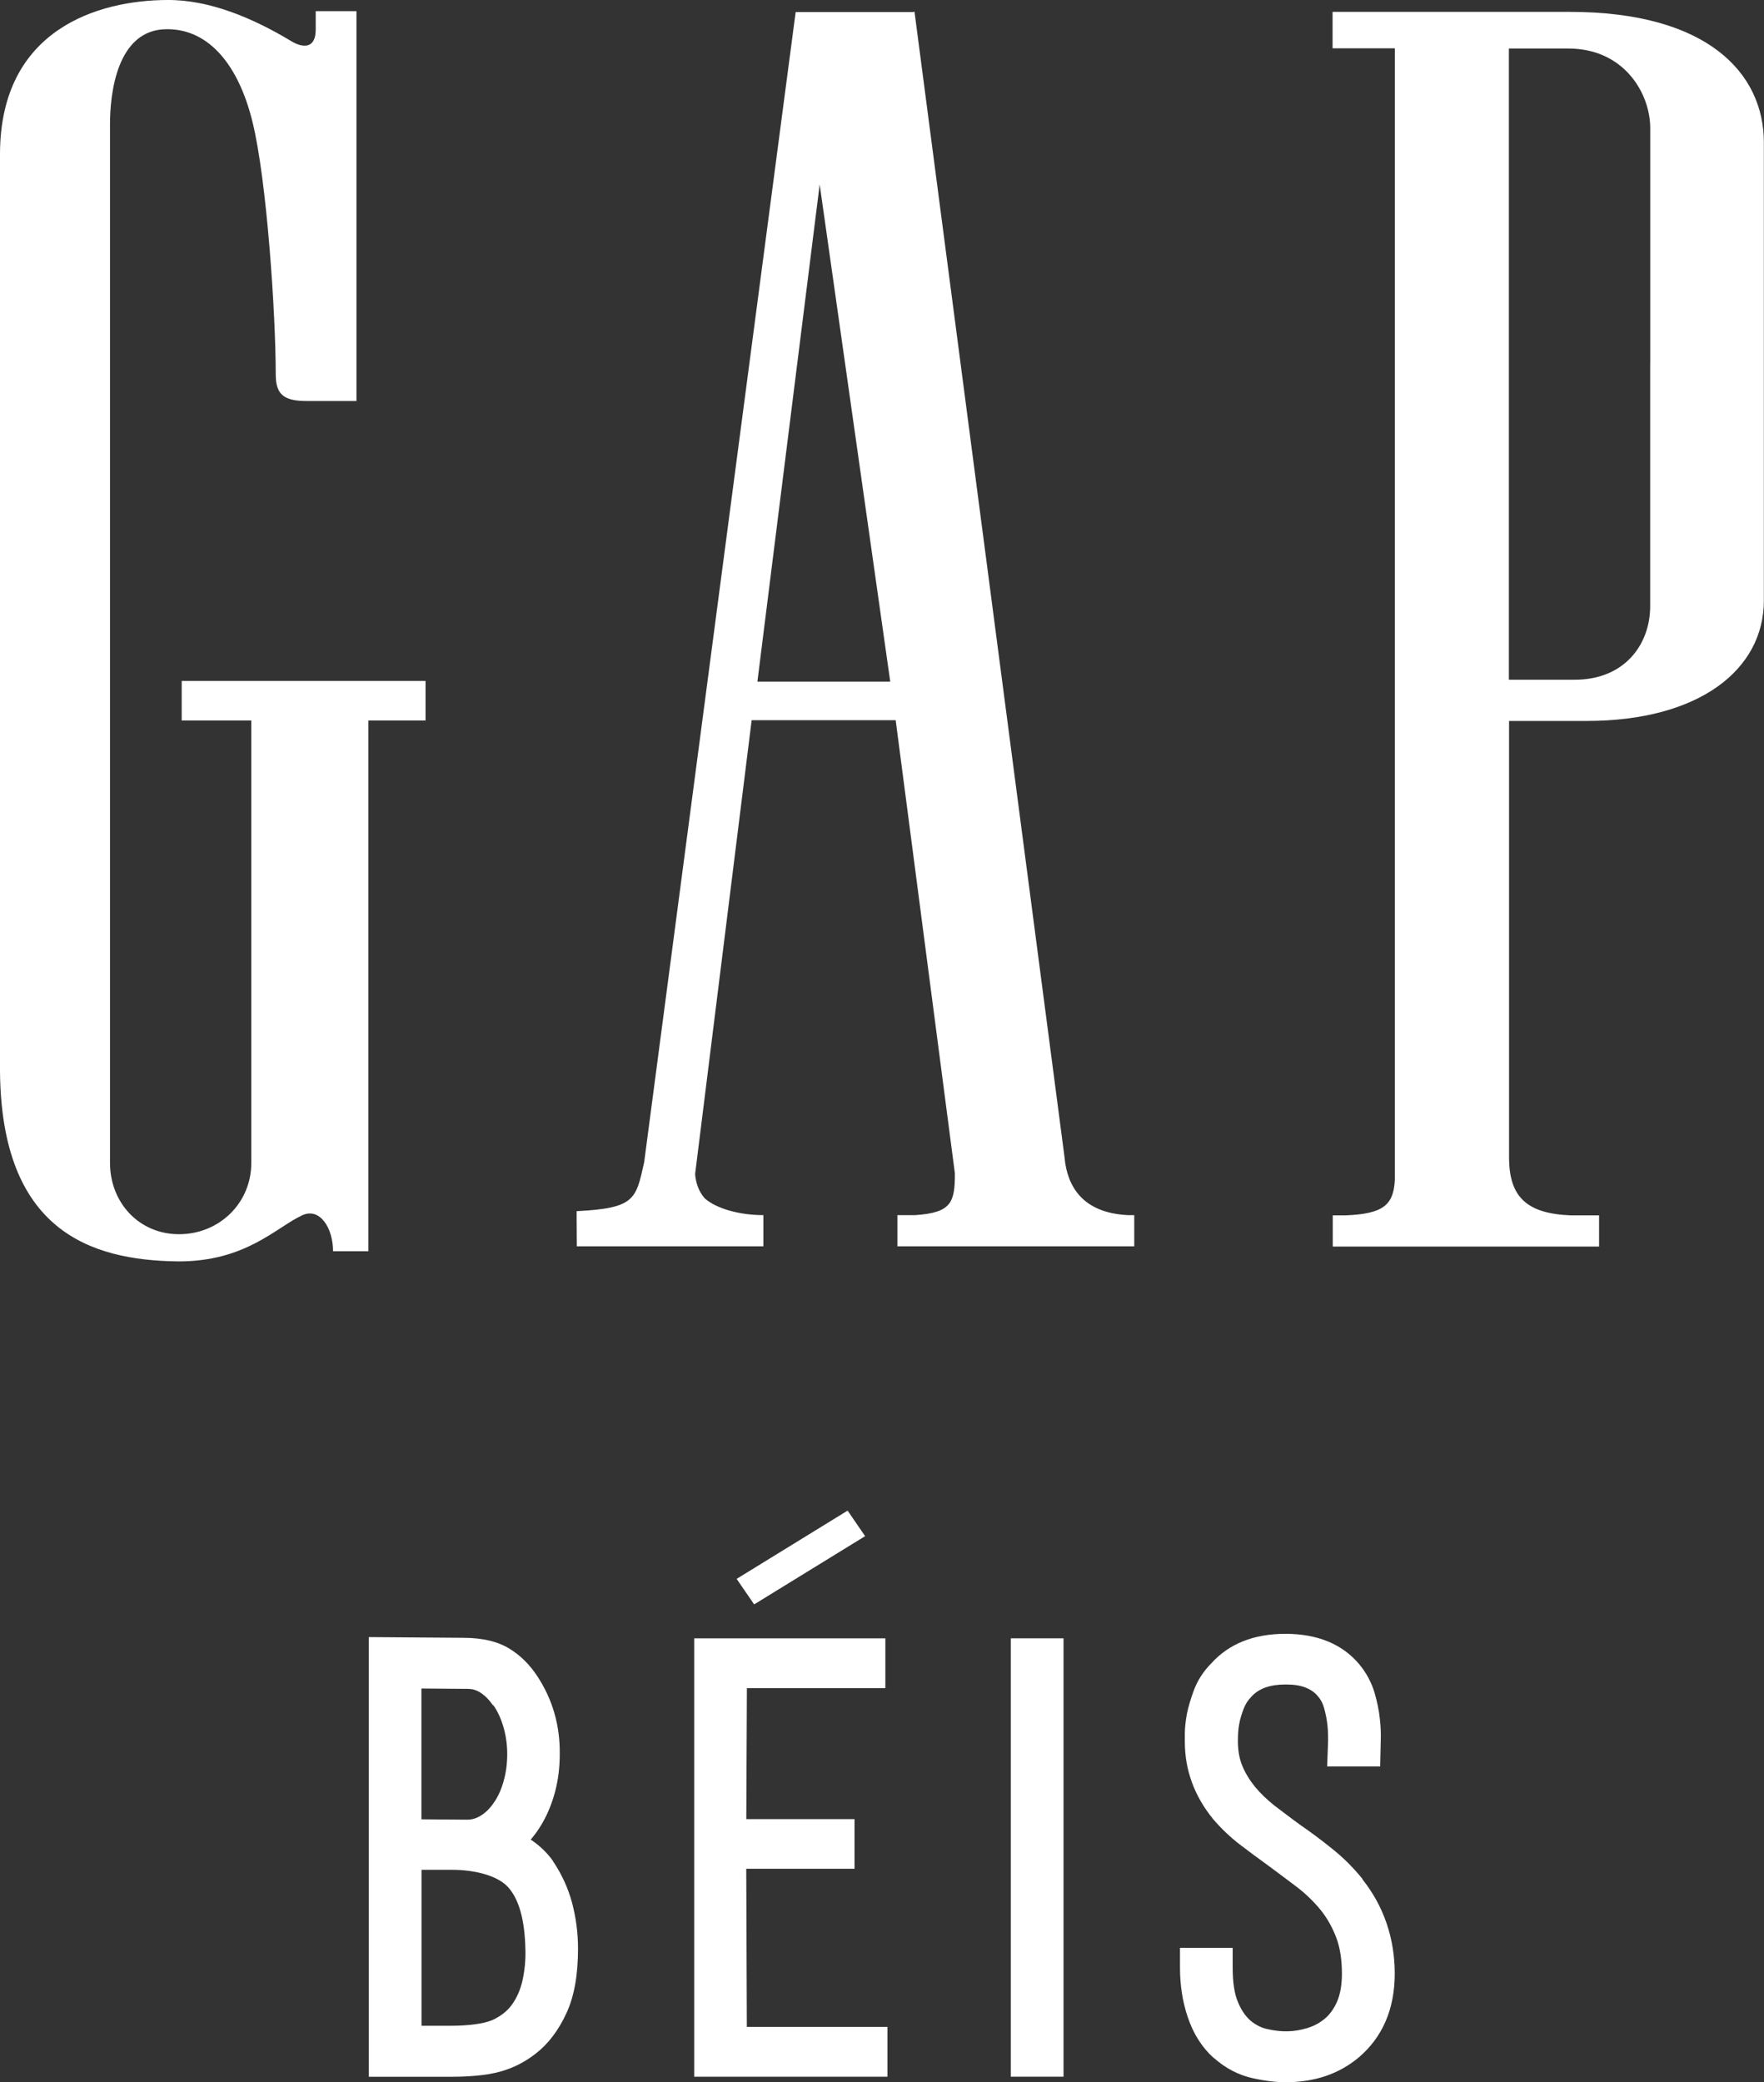 <svg width="161" height="190" viewBox="0 0 161 190" fill="none" xmlns="http://www.w3.org/2000/svg">
<rect x="0" y="0" width="161" height="190" fill="#333333" stroke="none"/>
<g clip-path="url(#clip0_10440_279)">
<path fill-rule="evenodd" clip-rule="evenodd" d="M45.031 155.604C45.42 156.156 45.717 156.804 45.943 157.567C46.17 158.35 46.294 159.183 46.294 160.048C46.294 160.913 46.186 161.761 45.959 162.545C45.749 163.297 45.452 163.961 45.063 164.507C44.712 165.021 44.324 165.405 43.854 165.691C43.465 165.924 43.082 166.043 42.623 166.043L38.462 166.01V154.075L42.694 154.107C43.098 154.107 43.449 154.204 43.8 154.421C44.259 154.702 44.642 155.102 44.993 155.604H45.031ZM44.874 184.351C44.205 184.648 42.769 184.848 41.209 184.848H38.472V170.616H41.209C43.509 170.616 45.49 171.216 46.37 172.199C47.368 173.297 47.897 175.194 47.951 177.843C47.989 178.859 47.881 179.859 47.671 180.789C47.476 181.621 47.142 182.351 46.688 182.973C46.251 183.557 45.652 184.005 44.88 184.357L44.874 184.351ZM50.488 169.837C49.959 169.086 49.279 168.421 48.437 167.859C48.826 167.41 49.193 166.891 49.506 166.345C49.997 165.497 50.386 164.529 50.666 163.48C50.947 162.415 51.088 161.264 51.088 160.086C51.125 157.469 50.44 155.075 49.036 152.945C48.335 151.88 47.492 151.048 46.51 150.448C45.441 149.783 44.038 149.448 42.245 149.448L33.663 149.383V189.503H41.209C41.927 189.503 43.773 189.47 45.177 189.151C46.526 188.854 47.773 188.27 48.896 187.389C50.019 186.524 50.969 185.276 51.687 183.724C52.405 182.178 52.756 180.243 52.756 177.8C52.756 176.351 52.561 174.935 52.21 173.621C51.843 172.259 51.26 171.01 50.488 169.859V169.843V169.837Z" fill="white"/>
<path fill-rule="evenodd" clip-rule="evenodd" d="M68.115 170.524H77.993V165.994H68.115L68.169 154.042H80.806V149.496H63.359V189.497H80.995V184.951H68.164L68.11 170.518L68.115 170.524Z" fill="white"/>
<path fill-rule="evenodd" clip-rule="evenodd" d="M92.258 189.497H97.068V149.496H92.258V189.497Z" fill="white"/>
<path fill-rule="evenodd" clip-rule="evenodd" d="M124.339 171.432C123.497 170.4 122.569 169.47 121.532 168.654C120.582 167.886 119.621 167.172 118.655 166.508C117.845 165.924 117.073 165.324 116.302 164.745C115.654 164.226 115.055 163.664 114.547 163.048C114.072 162.464 113.667 161.816 113.387 161.134C113.122 160.502 112.982 159.734 112.982 158.869C112.982 158.253 113.02 157.724 113.106 157.302C113.176 156.886 113.316 156.421 113.511 155.918C113.667 155.518 113.878 155.167 114.212 154.821C114.898 154.069 115.913 153.707 117.354 153.707C118.11 153.707 118.725 153.804 119.195 154.004C119.654 154.188 120.021 154.453 120.302 154.805C120.566 155.102 120.739 155.453 120.847 155.853C121.003 156.405 121.111 156.951 121.16 157.469C121.214 157.983 121.23 158.599 121.198 159.318L121.127 161.183H125.969L126.023 158.718C126.04 158.188 126.023 157.556 125.937 156.837C125.867 156.086 125.689 155.291 125.462 154.475C125.181 153.545 124.723 152.659 124.059 151.864C122.515 150.015 120.231 149.085 117.322 149.085C114.412 149.085 112.177 149.999 110.58 151.75C109.84 152.496 109.3 153.329 108.966 154.232C108.685 154.983 108.474 155.696 108.334 156.361C108.21 157.042 108.14 157.642 108.14 158.161V158.945C108.14 161.507 108.998 163.87 110.72 165.989C111.459 166.853 112.28 167.637 113.192 168.335C114.018 168.967 114.876 169.6 115.773 170.248C116.669 170.913 117.565 171.578 118.439 172.243C119.211 172.843 119.913 173.524 120.528 174.275C121.106 174.989 121.581 175.821 121.948 176.773C122.299 177.686 122.477 178.805 122.477 180.086C122.477 181.135 122.32 182 122.018 182.686C121.721 183.335 121.349 183.849 120.895 184.216C120.42 184.616 119.897 184.881 119.297 185.065C118.121 185.416 116.982 185.465 115.578 185.13C115.087 185.011 114.628 184.778 114.175 184.416C113.737 184.049 113.333 183.503 113.014 182.751C112.663 181.967 112.507 180.886 112.507 179.54V177.74H107.697V179.54C107.697 181.124 107.924 182.638 108.399 184.038C108.906 185.567 109.7 186.816 110.752 187.768H110.769C111.859 188.735 113.052 189.351 114.331 189.632C115.438 189.881 116.453 190 117.349 190C119.983 190 122.212 189.249 124.015 187.735C126.191 185.886 127.297 183.308 127.297 180.092C127.297 176.875 126.299 173.935 124.35 171.486" fill="white"/>
<path fill-rule="evenodd" clip-rule="evenodd" d="M78.959 140.172L77.361 137.842L67.233 144.07L68.831 146.4L78.959 140.172Z" fill="white"/>
<path d="M16.583 65.743H22.936V106.111C22.936 109.792 20.005 112.62 16.34 112.62C12.675 112.62 10.04 109.722 10.04 106.111V11.32C10.04 8.709 10.602 2.628 15.271 2.665C19.131 2.665 21.797 6.028 23.044 11.12C24.361 16.444 25.166 28.715 25.166 34.142C25.166 35.974 25.868 36.591 27.989 36.591H32.534V1.017H28.815V2.698C28.815 4.498 27.606 4.363 26.623 3.779C23.093 1.649 19.109 -0.032 15.266 0C9.02 0.017 0.038 2.633 0 14.017V97.754C0.124 112.306 8.248 114.998 16.216 115.101C22.429 115.133 25.182 112.003 27.59 110.89C29.171 110.16 30.396 112.02 30.396 114.171H33.625V65.743H38.839V62.132H16.583V65.743Z" fill="white"/>
<path d="M143.173 1.082H121.624V4.411H127.308V107.674C127.184 109.955 126.256 110.771 122.779 110.901H121.64V113.749H145.948V110.901H143.384C139.313 110.749 137.802 109.187 137.732 105.825V65.786H144.803C155.103 65.786 160.987 61.094 160.987 54.797V13.001C160.987 6.725 155.913 1.065 143.189 1.082H143.173ZM150.612 33.077V55.316C150.612 58.829 148.242 62.056 143.664 62.024H137.716V4.428H143.141C148.247 4.428 150.617 8.541 150.617 11.687V33.077H150.612Z" fill="white"/>
<path d="M69.128 62.197L74.812 16.833L81.252 62.197H69.128ZM97.192 105.76V105.841L83.465 1.065H83.395V1.098H72.62L58.79 106.073C58.035 109.42 57.981 110.252 52.631 110.517V111.23L52.647 113.728H69.673V110.879C67.46 110.879 65.392 110.279 64.34 109.365C63.692 108.652 63.497 107.782 63.443 107.133L68.604 65.716H81.748L87.152 107.068C87.152 109.701 86.855 110.663 83.519 110.879H81.905V113.728H103.524V110.879H102.947C98.806 110.679 97.435 108.252 97.171 105.733L97.187 105.749L97.192 105.76Z" fill="white"/>
</g>
<defs>
<clipPath id="clip0_10440_279">
<rect width="161" height="190" fill="white"/>
</clipPath>
</defs>
</svg>
